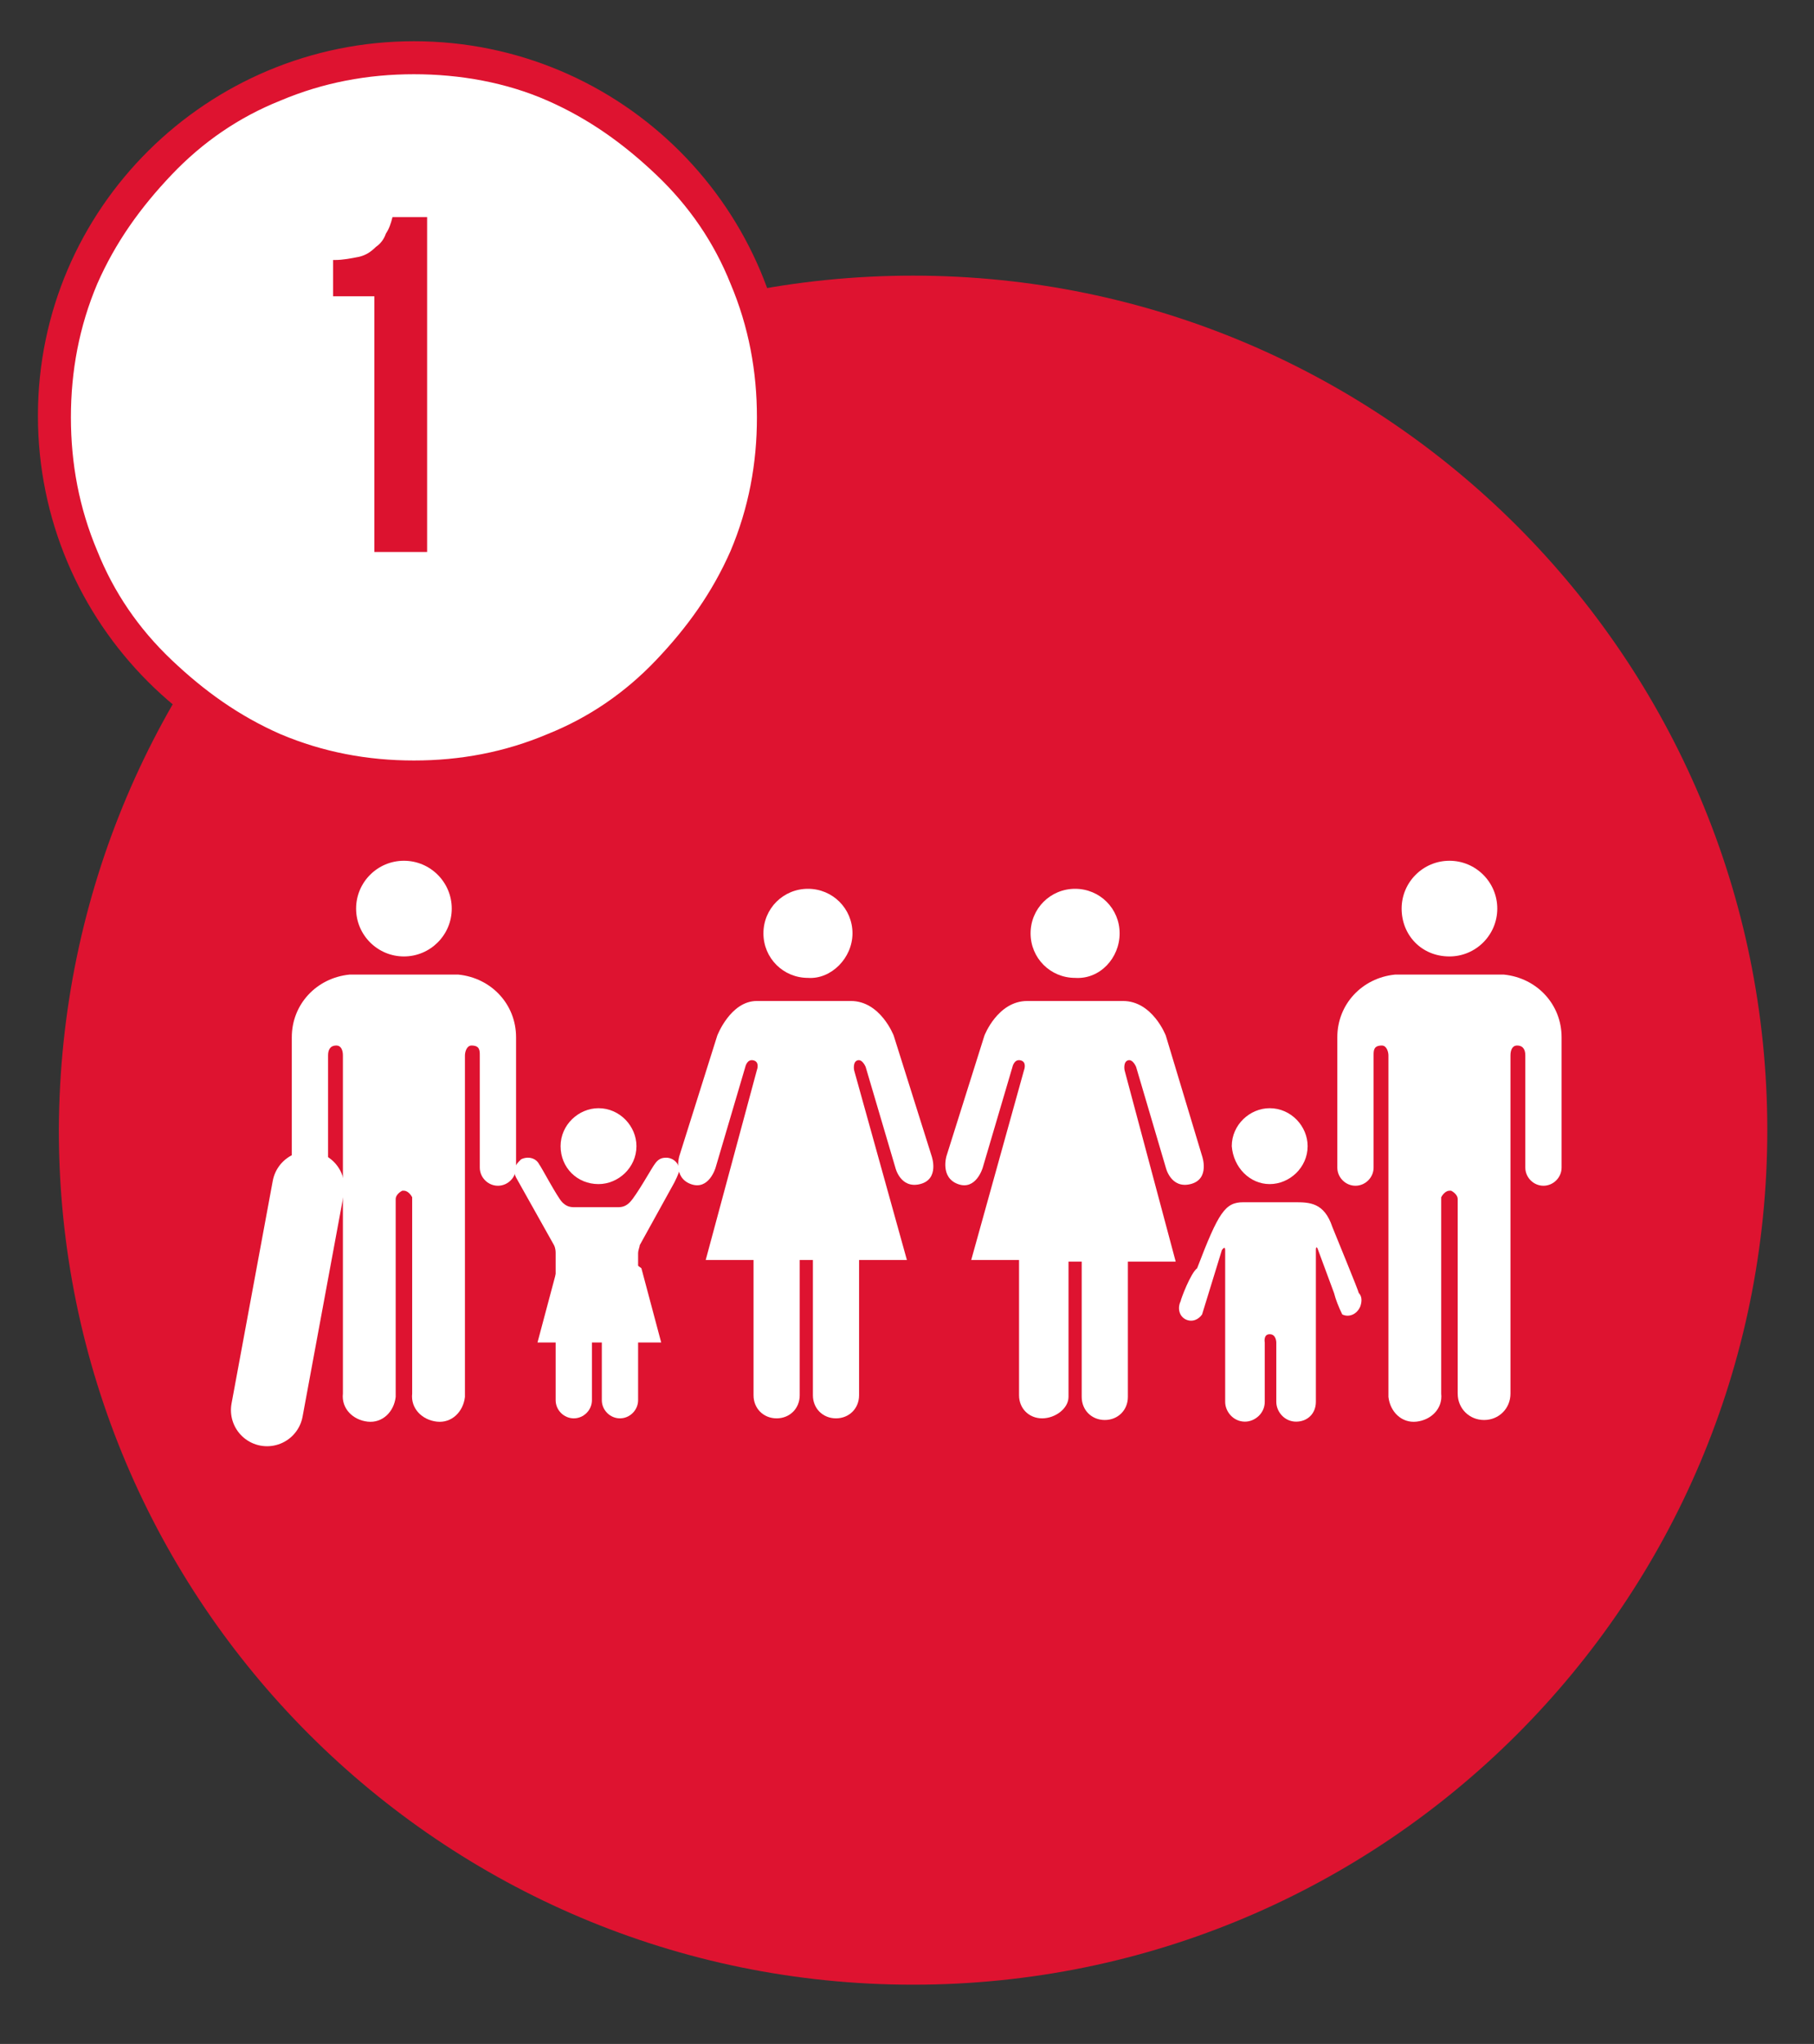 <?xml version="1.0" encoding="utf-8"?>
<svg xmlns="http://www.w3.org/2000/svg" xmlns:xlink="http://www.w3.org/1999/xlink" version="1.1" id="Livello_1" x="0px" y="0px" viewBox="0 0 110 123.9" style="enable-background:new 0 0 110 123.9;">
<rect x="0" y="0" width="110" height="123.9" fill="#333333" stroke="none"/>
<style type="text/css">
	.st0{fill:#DE1330;}
	.st1{fill:#FFFFFF;}
	.st2{fill:none;stroke:#FFFFFF;stroke-width:4.38;stroke-linecap:round;stroke-miterlimit:2;}
	.st3{fill:#DC122F;}
</style>
<g id="Raggruppa_1981" transform="translate(346 -98.139)">
	<g id="Raggruppa_1823" transform="translate(-292 98.139)">
		<g id="Raggruppa_1821" transform="translate(1.268 14.209)">
			<path id="Rettangolo_90" class="st0" d="M0.1,2.5L0.1,2.5c28.6,0,51.8,23.2,51.8,51.8v0c0,28.6-23.2,51.8-51.8,51.8l0,0&#xA;				c-28.6,0-51.8-23.2-51.8-51.8v0C-51.6,25.6-28.5,2.5,0.1,2.5z"/>
			<g id="Raggruppa_1820" transform="translate(12.526 35.569)">
				<path id="Tracciato_365" class="st1" d="M17.2,5.3c0-1.6,1.3-2.9,2.9-2.9s2.9,1.3,2.9,2.9c0,1.6-1.3,2.9-2.9,2.9&#xA;					C18.4,8.2,17.2,6.9,17.2,5.3C17.2,5.3,17.2,5.3,17.2,5.3z"/>
				<path id="Tracciato_366" class="st1" d="M23.4,9.3c2,0.2,3.5,1.8,3.5,3.8v7.9c0,0.6-0.5,1.1-1.1,1.1c-0.6,0-1.1-0.5-1.1-1.1&#xA;					v-6.8c0-0.3-0.1-0.6-0.5-0.6c-0.3,0-0.4,0.3-0.4,0.6v20.5c0,0.9-0.7,1.6-1.6,1.6c-0.9,0-1.6-0.7-1.6-1.6V22.9&#xA;					c0-0.2-0.2-0.4-0.4-0.5c0,0,0,0-0.1,0l0,0c-0.2,0-0.4,0.2-0.5,0.4c0,0,0,0,0,0.1v11.8c0.1,0.9-0.6,1.6-1.5,1.7&#xA;					c-0.9,0.1-1.6-0.6-1.7-1.5c0-0.1,0-0.1,0-0.2V14.2c0-0.2-0.1-0.6-0.4-0.6c-0.5,0-0.5,0.3-0.5,0.6v6.8c0,0.6-0.5,1.1-1.1,1.1&#xA;					c-0.6,0-1.1-0.5-1.1-1.1v-7.9c0-2,1.5-3.6,3.5-3.8c0.1,0,0.1,0,0.2,0h6.3C23.2,9.3,23.3,9.3,23.4,9.3z"/>
				<path id="Tracciato_367" class="st1" d="M0.1,6.8c0-1.5-1.2-2.7-2.7-2.7s-2.7,1.2-2.7,2.7s1.2,2.7,2.7,2.7c0,0,0,0,0,0&#xA;					C-1.1,9.6,0.1,8.3,0.1,6.8z"/>
				<path id="Tracciato_368" class="st1" d="M-8.1,13l-2.3,7.3c0,0-0.4,1.3,0.7,1.7s1.5-1,1.5-1l1.8-6.1c0,0,0.1-0.5,0.5-0.4&#xA;					s0.2,0.6,0.2,0.6l-3.2,11.5h2.9v8.2c0,0.8,0.6,1.4,1.4,1.4S-3,35.6-3,34.9l0,0v-8.2h0.8v8.2c0,0.8,0.6,1.4,1.4,1.4&#xA;					c0.8,0,1.4-0.6,1.4-1.4v-8.2h2.9L0.4,15.1c0,0-0.1-0.5,0.2-0.6s0.5,0.4,0.5,0.4L2.9,21c0,0,0.3,1.3,1.5,1s0.7-1.7,0.7-1.7&#xA;					L2.9,13c0,0-0.8-2.1-2.6-2.1h-5.8C-7.3,10.9-8.1,13-8.1,13z"/>
				<path id="Tracciato_369" class="st1" d="M-16.1,6.8c0-1.5-1.2-2.7-2.7-2.7s-2.7,1.2-2.7,2.7s1.2,2.7,2.7,2.7l0,0&#xA;					C-17.4,9.6-16.1,8.3-16.1,6.8z"/>
				<path id="Tracciato_370" class="st1" d="M-24.3,13l-2.3,7.3c0,0-0.4,1.3,0.7,1.7s1.5-1,1.5-1l1.8-6.1c0,0,0.1-0.5,0.5-0.4&#xA;					s0.2,0.6,0.2,0.6L-25,26.6h2.9v8.2c0,0.8,0.6,1.4,1.4,1.4s1.4-0.6,1.4-1.4v-8.2h0.8v8.2c0,0.8,0.6,1.4,1.4,1.4s1.4-0.6,1.4-1.4&#xA;					v-8.2h2.9l-3.2-11.5c0,0-0.1-0.5,0.2-0.6s0.5,0.4,0.5,0.4l1.8,6.1c0,0,0.3,1.3,1.5,1s0.7-1.7,0.7-1.7l-2.3-7.3&#xA;					c0,0-0.8-2.1-2.6-2.1h-5.7C-23.5,10.9-24.3,13-24.3,13z"/>
				<path id="Tracciato_371" class="st1" d="M9.2,22c1.2,0,2.3-1,2.3-2.3c0-1.2-1-2.3-2.3-2.3c-1.2,0-2.3,1-2.3,2.3&#xA;					C7,21,8,22,9.2,22C9.2,22,9.2,22,9.2,22z"/>
				<path id="Tracciato_372" class="st1" d="M3.8,29.1c-0.2,0.4-0.1,0.9,0.3,1.1c0,0,0,0,0,0c0.4,0.2,0.8,0,1-0.3l1.2-3.9&#xA;					c0,0,0.2-0.3,0.2,0v9.2h0c0,0.6,0.5,1.2,1.2,1.2c0.6,0,1.2-0.5,1.2-1.2c0,0,0,0,0,0v-3.6c0,0-0.1-0.5,0.3-0.5s0.4,0.5,0.4,0.5&#xA;					v3.6c0,0.6,0.5,1.2,1.2,1.2s1.2-0.5,1.2-1.2v-9.2c0-0.3,0.1-0.1,0.1-0.1l1,2.7c0.1,0.4,0.3,0.9,0.5,1.3c0.4,0.2,0.9,0,1.1-0.5&#xA;					c0,0,0,0,0,0c0.1-0.3,0.1-0.6-0.1-0.8l0,0c0-0.1-1.4-3.5-1.6-4c-0.5-1.5-1.4-1.5-2.3-1.5s-1.4,0-1.4,0s-0.6,0-1.7,0&#xA;					s-1.5,0.6-2.8,4C4.4,27.4,3.8,29,3.8,29.1L3.8,29.1z"/>
				<path id="Tracciato_373" class="st1" d="M-40.4,5.3c0-1.6-1.3-2.9-2.9-2.9s-2.9,1.3-2.9,2.9c0,1.6,1.3,2.9,2.9,2.9&#xA;					C-41.7,8.2-40.4,6.9-40.4,5.3z"/>
				<path id="Tracciato_374" class="st1" d="M-46.6,9.3c-2,0.2-3.5,1.8-3.5,3.8v7.9c0,0.6,0.5,1.1,1.1,1.1c0.6,0,1.1-0.5,1.1-1.1&#xA;					v-6.8c0-0.3,0.1-0.6,0.5-0.6c0.3,0,0.4,0.3,0.4,0.6v20.5c-0.1,0.9,0.6,1.6,1.5,1.7c0.9,0.1,1.6-0.6,1.7-1.5c0-0.1,0-0.2,0-0.2&#xA;					V22.9c0-0.2,0.2-0.4,0.4-0.5c0,0,0,0,0.1,0l0,0c0.2,0,0.4,0.2,0.5,0.4c0,0,0,0,0,0.1v11.8c-0.1,0.9,0.6,1.6,1.5,1.7&#xA;					s1.6-0.6,1.7-1.5c0-0.1,0-0.2,0-0.2V14.2c0-0.2,0.1-0.6,0.4-0.6c0.5,0,0.5,0.3,0.5,0.6v6.8c0,0.6,0.5,1.1,1.1,1.1&#xA;					c0.6,0,1.1-0.5,1.1-1.1v-7.9c0-2-1.5-3.6-3.5-3.8c-0.1,0-0.1,0-0.2,0h-6.3C-46.5,9.3-46.5,9.3-46.6,9.3z"/>
				<path id="Tracciato_375" class="st2" d="M-49.1,22.2l-2.5,13.5"/>
				<path id="Tracciato_376" class="st1" d="M-35.1,20.8c-0.2-0.4-0.7-0.5-1.1-0.3c-0.2,0.2-0.4,0.4-0.4,0.7c0,0.1,0,0.2,0.1,0.4&#xA;					l2.3,4.1c0.1,0.2,0.1,0.4,0.1,0.5v8.9l0,0c0,0.6,0.5,1.1,1.1,1.1c0.6,0,1.1-0.5,1.1-1.1c0,0,0,0,0,0v-3.5c0,0-0.1-0.5,0.3-0.5&#xA;					s0.3,0.5,0.3,0.5v3.5c0,0.6,0.5,1.1,1.1,1.1c0.6,0,1.1-0.5,1.1-1.1v-8.9c0-0.2,0.1-0.4,0.1-0.5l2.1-3.8c0.1-0.2,0.2-0.4,0.3-0.7&#xA;					c0-0.5-0.4-0.8-0.8-0.8c-0.3,0-0.5,0.1-0.7,0.4h0c-0.1,0.1-1.1,1.9-1.5,2.3c-0.2,0.2-0.4,0.3-0.7,0.3h-2.7&#xA;					c-0.3,0-0.5-0.1-0.7-0.3C-34,22.8-35,20.9-35.1,20.8L-35.1,20.8z"/>
				<path id="Tracciato_377" class="st1" d="M-31.5,22c1.2,0,2.3-1,2.3-2.3c0-1.2-1-2.3-2.3-2.3c-1.2,0-2.3,1-2.3,2.3&#xA;					C-33.8,21-32.8,22-31.5,22C-31.5,22-31.5,22-31.5,22z"/>
				<path id="Tracciato_378" class="st1" d="M-31.5,25.2l2.6,1.9l1.2,4.5h-7.5l1.2-4.5L-31.5,25.2z"/>
			</g>
		</g>
		<g transform="matrix(1, 0, 0, 1, -54, 0)">
			<g id="Tracciato_549-2" transform="translate(54)">
				<path class="st1" d="M-28.9,47c-2.9,0-5.8-0.6-8.5-1.7c-2.6-1.1-4.9-2.7-6.9-4.7c-2-2-3.6-4.3-4.7-6.9c-1.1-2.7-1.7-5.5-1.7-8.5&#xA;					s0.6-5.8,1.7-8.5c1.1-2.6,2.7-4.9,4.7-6.9c2-2,4.3-3.6,6.9-4.7c2.7-1.1,5.5-1.7,8.5-1.7s5.8,0.6,8.5,1.7&#xA;					c2.6,1.1,4.9,2.7,6.9,4.7c2,2,3.6,4.3,4.7,6.9c1.1,2.7,1.7,5.5,1.7,8.5s-0.6,5.8-1.7,8.5c-1.1,2.6-2.7,4.9-4.7,6.9&#xA;					c-2,2-4.3,3.6-6.9,4.7C-23.1,46.4-25.9,47-28.9,47z"/>
				<path class="st0" d="M-28.9,4.5c-2.8,0-5.5,0.5-8.1,1.6c-2.5,1-4.7,2.5-6.6,4.5s-3.4,4.1-4.5,6.6c-1.1,2.6-1.6,5.3-1.6,8.1&#xA;					s0.5,5.5,1.6,8.1c1,2.5,2.5,4.7,4.5,6.6s4.1,3.4,6.6,4.5c2.6,1.1,5.3,1.6,8.1,1.6s5.5-0.5,8.1-1.6c2.5-1,4.7-2.5,6.6-4.5&#xA;					s3.4-4.1,4.5-6.6c1.1-2.6,1.6-5.3,1.6-8.1s-0.5-5.5-1.6-8.1c-1-2.5-2.5-4.7-4.5-6.6s-4.1-3.4-6.6-4.5C-23.3,5-26.1,4.5-28.9,4.5&#xA;					 M-28.9,2.5c12.6,0,22.8,10.2,22.8,22.8S-16.3,48-28.9,48s-22.8-10.2-22.8-22.8S-41.4,2.5-28.9,2.5z"/>
			</g>
		</g>
	</g>
	<path id="Tracciato_608" class="st3" d="M-325.7,113.9c0.5,0,1-0.1,1.5-0.2c0.4-0.1,0.7-0.3,1-0.6c0.3-0.2,0.5-0.5,0.6-0.8&#xA;		c0.2-0.3,0.3-0.6,0.4-1h2.1v20.3h-3.2v-15.5h-2.5V113.9z"/>
</g>
</svg>